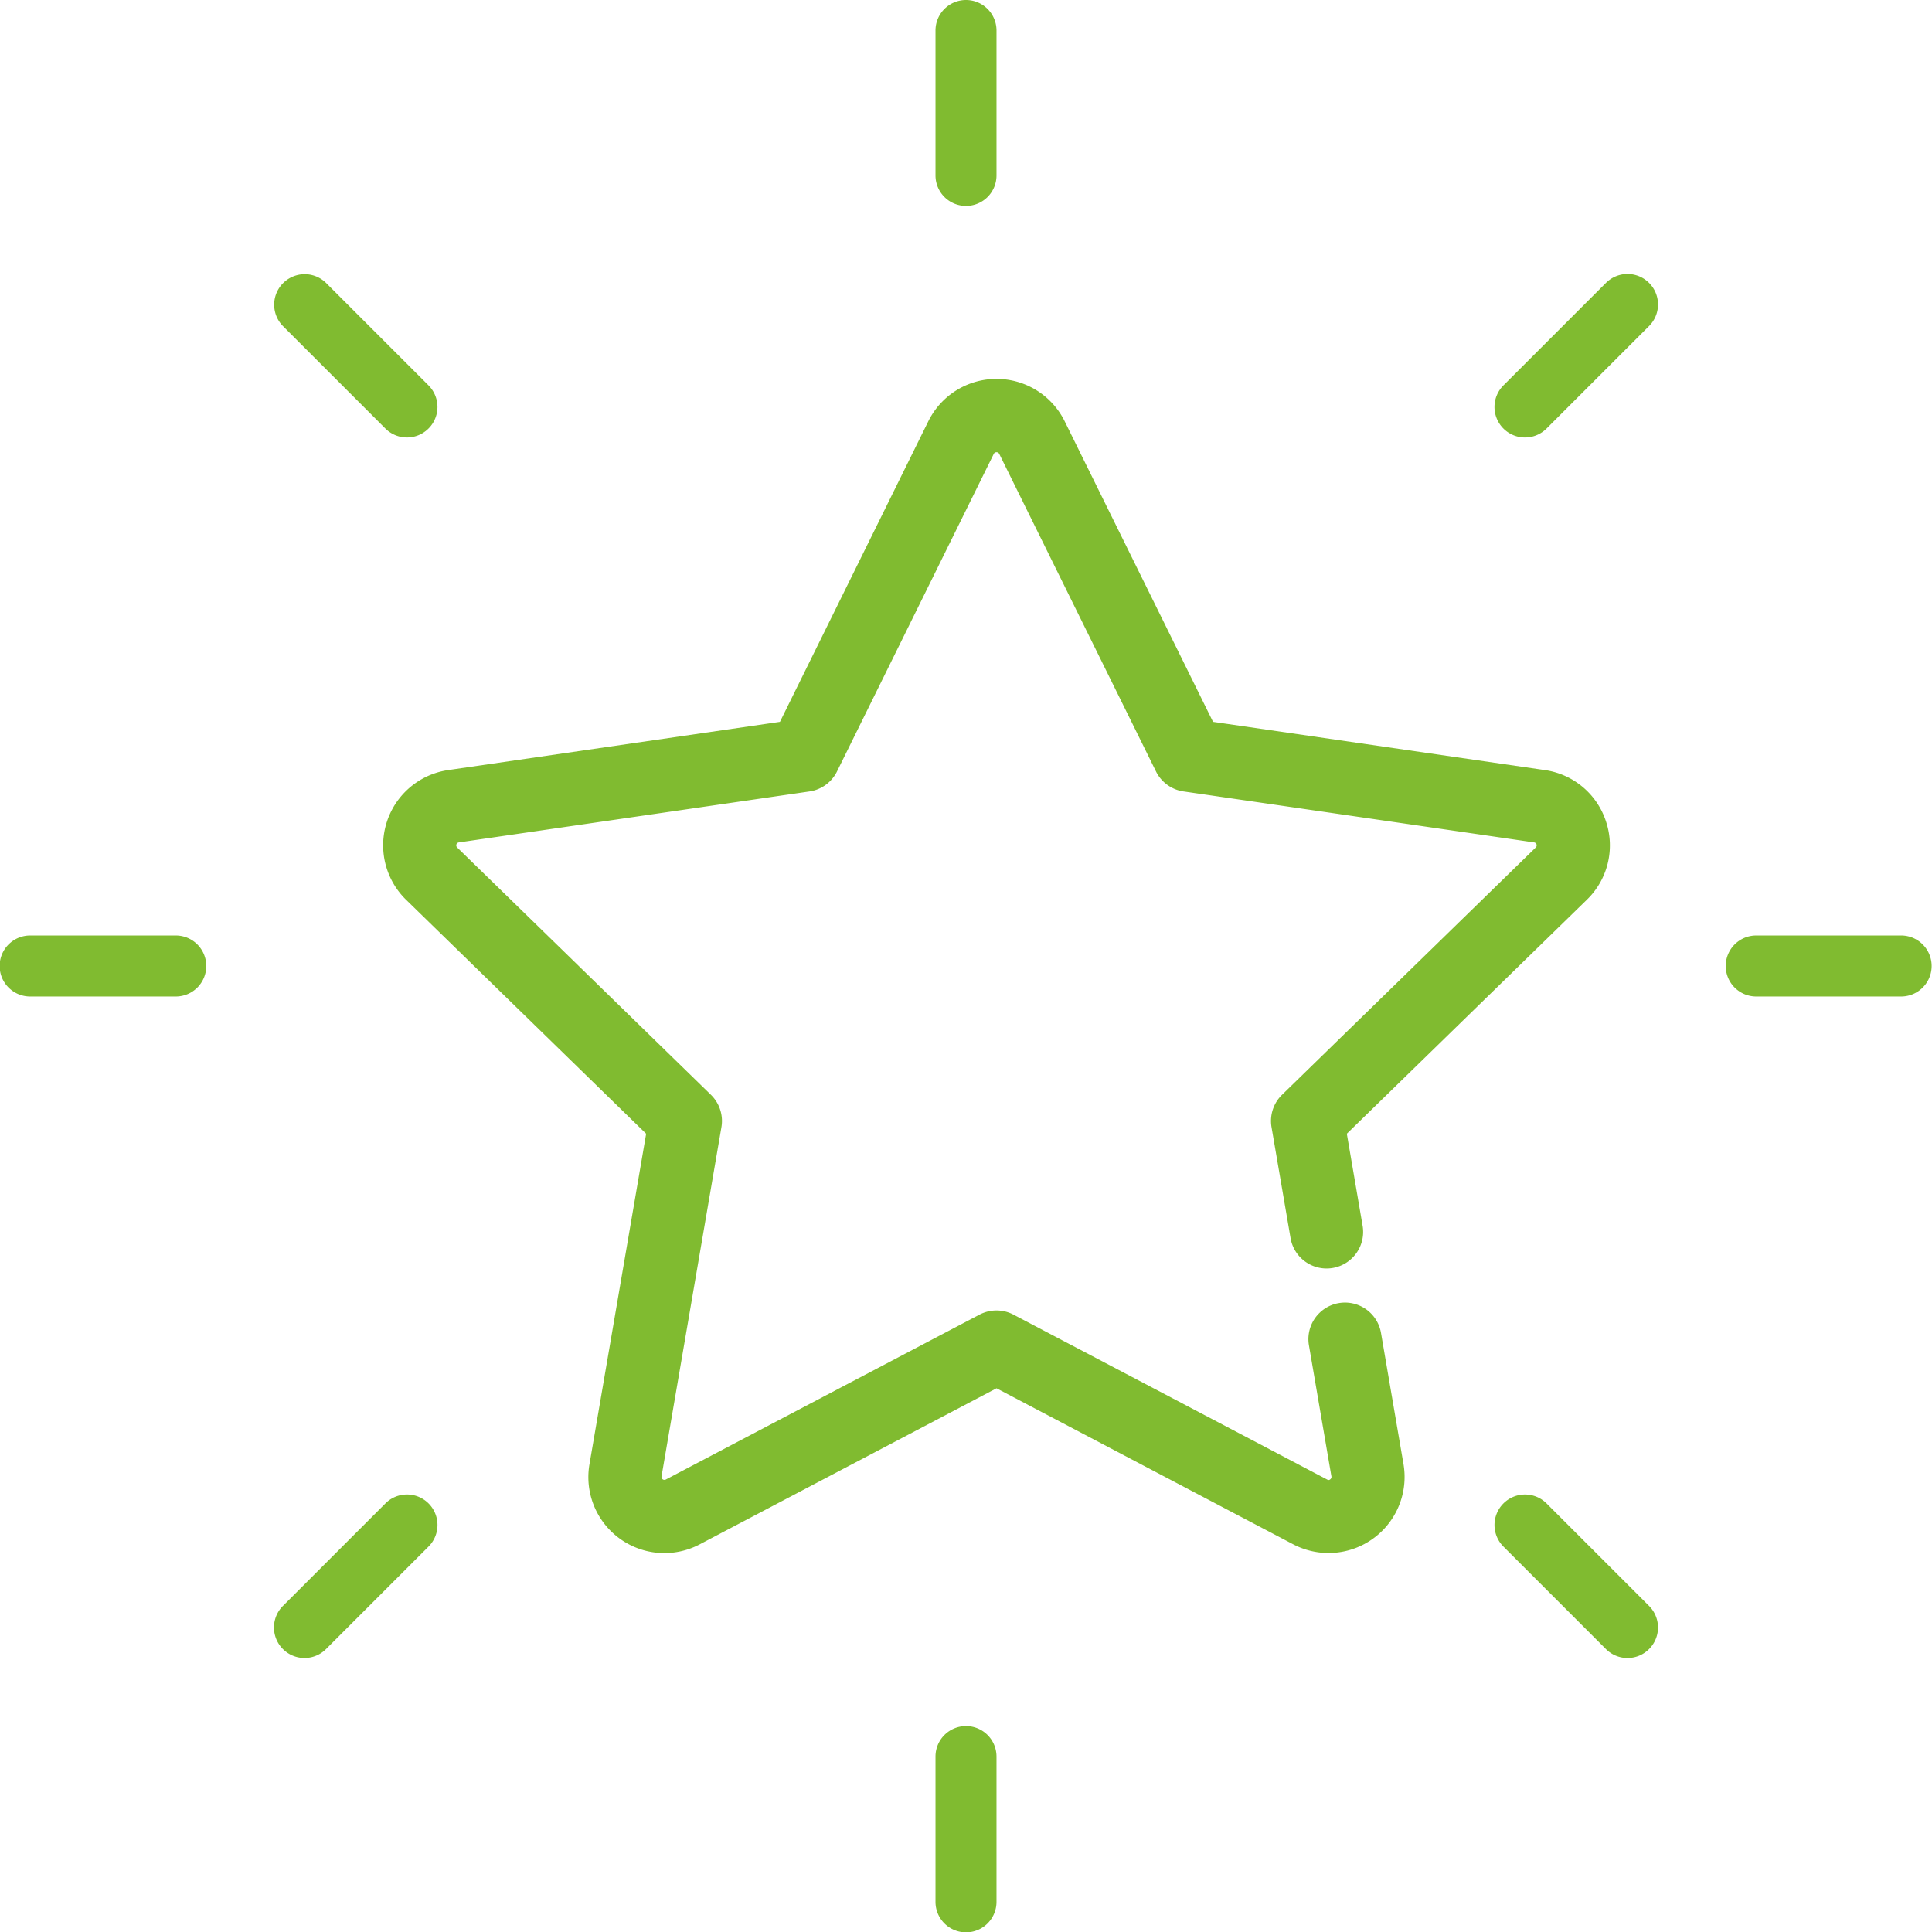 <svg viewBox="0 0 458.148 458.146" height="458.146" width="458.148" xmlns="http://www.w3.org/2000/svg" data-name="stars-star-svgrepo-com(2)" id="stars-star-svgrepo-com_2_">
  <g transform="translate(0 0)" data-name="Group 83" id="Group_83">
    <g data-name="Group 82" id="Group_82">
      <path stroke-width="1" stroke="#80bb30" fill="#80bb30" transform="translate(-21.216 -28.393)" d="M401.61,223.436a17.419,17.419,0,0,0-14.158-11.94l-78.913-11.467-35.29-71.5a17.532,17.532,0,0,0-31.451-.006L206.5,200.029,127.592,211.5a17.536,17.536,0,0,0-9.72,29.912l57.105,55.66L161.5,375.661a17.514,17.514,0,0,0,25.443,18.491l70.584-37.108L328.1,394.153a17.614,17.614,0,0,0,8.158,2.012,17.534,17.534,0,0,0,17.286-20.5l-5.332-31.094a8.17,8.17,0,1,0-16.105,2.762l5.332,31.089a1.214,1.214,0,0,1-.477,1.177,1.053,1.053,0,0,1-1.261.09l-74.381-39.1a8.175,8.175,0,0,0-7.6,0L179.327,379.69a1.2,1.2,0,0,1-1.256-.092,1.189,1.189,0,0,1-.476-1.171L191.8,295.6a8.163,8.163,0,0,0-2.349-7.232l-60.177-58.654a1.2,1.2,0,0,1,.66-2.045L213.1,215.581a8.169,8.169,0,0,0,6.153-4.47l37.2-75.363a1.236,1.236,0,0,1,2.141,0l37.195,75.359a8.171,8.171,0,0,0,6.152,4.47L385.1,227.666a1.2,1.2,0,0,1,.662,2.043l-60.178,58.657a8.169,8.169,0,0,0-2.349,7.232l4.489,26.17a8.169,8.169,0,1,0,16.1-2.763l-3.763-21.936,57.1-55.663A17.418,17.418,0,0,0,401.61,223.436Z" data-name="Path 21" id="Path_21"></path>
      <path fill="#80bb30" transform="translate(0 -26.077)" d="M41.593,247.916H7.234a7.234,7.234,0,1,0,0,14.467H41.593a7.234,7.234,0,1,0,0-14.467Z" data-name="Path 22" id="Path_22"></path>
      <path fill="#80bb30" transform="translate(-48.113 -26.077)" d="M499.027,247.916H464.668a7.234,7.234,0,1,0,0,14.467h34.359a7.234,7.234,0,0,0,0-14.467Z" data-name="Path 23" id="Path_23"></path>
      <path fill="#80bb30" transform="translate(-7.638 -41.659)" d="M99.028,398.187l-24.3,24.294a7.233,7.233,0,1,0,10.229,10.23l24.3-24.3a7.233,7.233,0,1,0-10.229-10.229Z" data-name="Path 24" id="Path_24"></path>
      <path fill="#80bb30" transform="translate(-41.658 -7.638)" d="M422.48,74.732l-24.3,24.294a7.233,7.233,0,1,0,10.229,10.229l24.3-24.294A7.233,7.233,0,1,0,422.48,74.732Z" data-name="Path 25" id="Path_25"></path>
      <path fill="#80bb30" transform="translate(-26.076 -48.114)" d="M255.15,457.434a7.233,7.233,0,0,0-7.234,7.234v34.358a7.234,7.234,0,1,0,14.467,0V464.668A7.233,7.233,0,0,0,255.15,457.434Z" data-name="Path 26" id="Path_26"></path>
      <path fill="#80bb30" transform="translate(-26.076 -0.001)" d="M255.15,48.828a7.233,7.233,0,0,0,7.234-7.234V7.235a7.234,7.234,0,0,0-14.468,0V41.594A7.233,7.233,0,0,0,255.15,48.828Z" data-name="Path 27" id="Path_27"></path>
      <path fill="#80bb30" transform="translate(-41.658 -41.66)" d="M408.412,398.186a7.233,7.233,0,1,0-10.229,10.229l24.3,24.3a7.233,7.233,0,1,0,10.229-10.23Z" data-name="Path 28" id="Path_28"></path>
      <path fill="#80bb30" transform="translate(-7.638 -7.639)" d="M99.028,109.259a7.233,7.233,0,1,0,10.23-10.229l-24.3-24.3a7.234,7.234,0,0,0-10.23,10.23Z" data-name="Path 29" id="Path_29"></path>
    </g>
  </g>
</svg>
